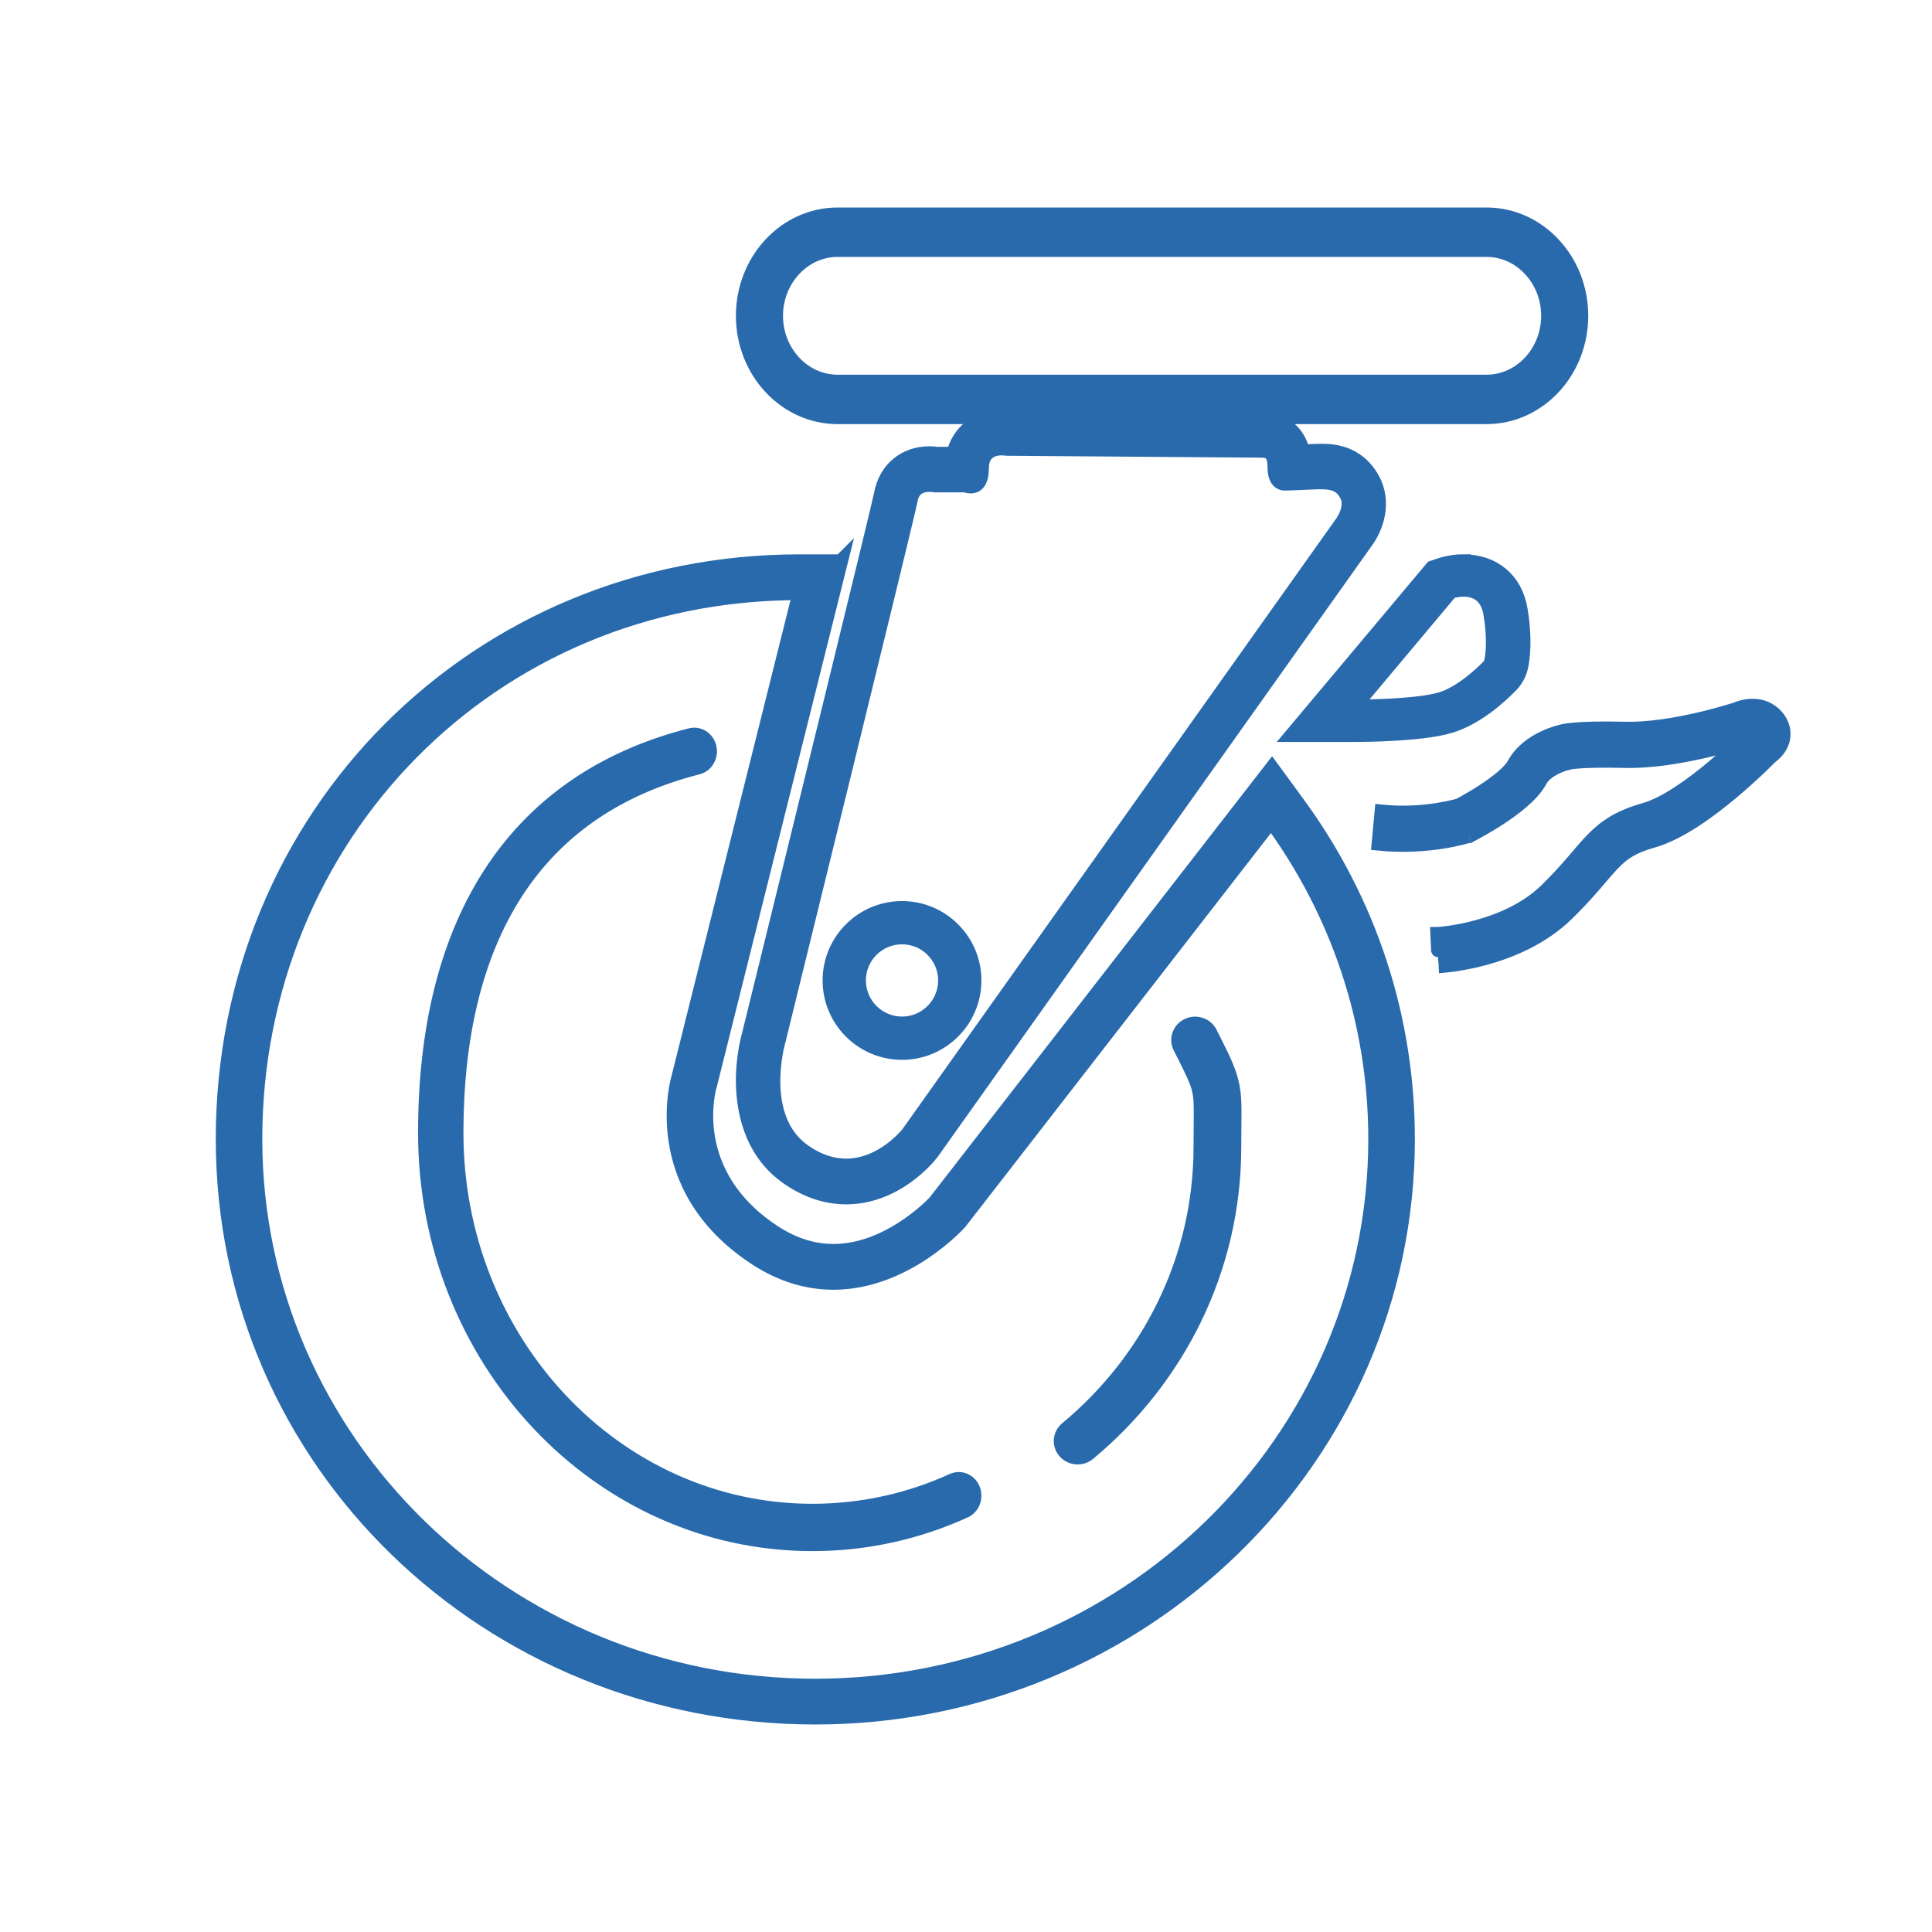 <?xml version="1.0" encoding="UTF-8"?> <svg xmlns="http://www.w3.org/2000/svg" width="54" height="54" viewBox="0 0 54 54" fill="none"><path d="M22.351 16.573L18.966 30.112C18.966 30.112 18.038 33.125 21.095 35.149C21.864 35.659 22.61 35.849 23.295 35.849C25.33 35.849 26.829 34.162 26.829 34.162L35.529 22.951C37.365 25.456 38.444 28.523 38.444 31.836C38.444 40.276 31.435 47.121 22.787 47.121C14.139 47.121 7.131 40.278 7.131 31.836C7.131 23.393 13.704 16.573 22.351 16.573ZM23.498 15.694H22.351C13.312 15.694 6.231 22.784 6.231 31.836C6.231 40.887 13.658 48 22.788 48C31.919 48 39.346 40.75 39.346 31.836C39.346 28.44 38.28 25.192 36.262 22.44L35.551 21.469L26.135 33.601C25.991 33.752 24.79 34.969 23.296 34.969C22.715 34.969 22.16 34.79 21.603 34.421C19.155 32.799 19.804 30.457 19.832 30.358L19.84 30.336L19.843 30.32L23.5 15.692L23.498 15.694Z" fill="#296AAD"></path><path d="M11.885 31.662C11.885 28.862 12.442 26.411 13.663 24.488C14.889 22.557 16.759 21.2 19.303 20.551C19.537 20.492 19.771 20.644 19.827 20.892C19.883 21.14 19.739 21.389 19.506 21.448C17.147 22.05 15.474 23.286 14.383 25.004C13.287 26.73 12.753 28.985 12.753 31.662C12.753 37.498 17.209 42.231 22.707 42.231C24.1 42.231 25.424 41.929 26.625 41.382C26.845 41.281 27.101 41.389 27.195 41.623C27.29 41.858 27.188 42.129 26.968 42.229C25.66 42.825 24.219 43.154 22.707 43.154C16.729 43.154 11.885 38.007 11.885 31.662Z" fill="#296AAD"></path><path d="M33.56 32.052C33.56 31.598 33.567 31.325 33.566 31.067C33.565 30.826 33.556 30.673 33.531 30.537C33.487 30.297 33.39 30.073 33.114 29.524L32.984 29.268L32.965 29.226C32.883 29.011 32.98 28.766 33.197 28.662C33.414 28.558 33.673 28.633 33.799 28.828L33.822 28.868L33.948 29.117C34.225 29.665 34.382 30.004 34.45 30.379C34.49 30.593 34.499 30.808 34.5 31.063C34.501 31.299 34.494 31.648 34.494 32.052C34.494 35.482 32.915 38.553 30.425 40.622C30.229 40.785 29.934 40.763 29.766 40.573C29.598 40.383 29.621 40.097 29.817 39.934C32.109 38.03 33.56 35.206 33.56 32.052Z" fill="#296AAD"></path><path d="M25.212 26.194C25.879 26.194 26.421 26.736 26.421 27.404C26.421 28.071 25.879 28.613 25.212 28.613C24.544 28.613 24.002 28.071 24.002 27.404C24.002 26.736 24.544 26.194 25.212 26.194ZM25.212 25.385C24.098 25.385 23.192 26.29 23.192 27.404C23.192 28.517 24.098 29.423 25.212 29.423C26.325 29.423 27.231 28.517 27.231 27.404C27.231 26.29 26.325 25.385 25.212 25.385Z" fill="#296AAD"></path><path d="M41.552 6.981C42.501 6.981 43.276 7.813 43.276 8.827C43.276 9.841 42.499 10.673 41.552 10.673H23.41C22.46 10.673 21.685 9.841 21.685 8.827C21.685 7.813 22.462 6.981 23.41 6.981H41.552ZM41.552 6H23.41C21.953 6 20.769 7.269 20.769 8.827C20.769 10.385 21.955 11.654 23.41 11.654H41.552C43.008 11.654 44.192 10.385 44.192 8.827C44.192 7.269 43.007 6 41.552 6Z" fill="#296AAD"></path><path d="M28.009 12.529C28.087 12.529 28.142 12.539 28.142 12.539C28.142 12.539 34.925 12.591 35.176 12.591C35.428 12.591 35.628 12.591 35.628 13.063C35.628 13.49 35.852 13.511 35.898 13.511C35.903 13.511 35.905 13.511 35.905 13.511C35.905 13.511 36.08 13.511 36.608 13.485C36.72 13.479 36.821 13.475 36.913 13.475C37.259 13.475 37.48 13.537 37.638 13.828C37.838 14.195 37.487 14.642 37.487 14.642L25.386 31.677C25.386 31.677 24.681 32.584 23.65 32.584C23.288 32.584 22.886 32.473 22.46 32.17C21.138 31.232 21.753 29.108 21.753 29.108C21.753 29.108 25.355 14.484 25.454 13.958C25.521 13.607 25.799 13.548 25.978 13.548C26.067 13.548 26.133 13.562 26.133 13.562H26.987C26.987 13.562 27.052 13.592 27.134 13.592C27.265 13.592 27.439 13.512 27.439 13.088C27.439 12.594 27.806 12.526 28.009 12.526M28.009 11.654C27.32 11.654 26.802 12.064 26.65 12.689H26.196C26.138 12.681 26.063 12.674 25.978 12.674C25.291 12.674 24.763 13.11 24.633 13.787C24.546 14.225 22.383 23.043 20.947 28.874C20.656 29.898 20.555 31.876 21.991 32.896C22.519 33.27 23.077 33.462 23.65 33.462C25.037 33.462 25.938 32.358 26.035 32.232L26.047 32.217L26.058 32.202L38.148 15.182C38.473 14.759 38.719 14.045 38.365 13.396C37.932 12.604 37.193 12.604 36.913 12.604C36.798 12.604 36.674 12.609 36.569 12.615C36.513 12.618 36.461 12.62 36.413 12.622C36.309 12.199 36.008 11.719 35.178 11.719C34.944 11.719 28.825 11.671 28.201 11.667C28.151 11.661 28.086 11.656 28.011 11.656L28.009 11.654Z" fill="#296AAD"></path><path d="M48.852 19.739C49.048 19.715 49.371 19.729 49.629 20.001C49.747 20.125 49.835 20.286 49.845 20.477C49.855 20.664 49.788 20.812 49.725 20.907C49.663 21.001 49.59 21.067 49.542 21.105C49.526 21.118 49.512 21.128 49.499 21.138C49.485 21.152 49.467 21.17 49.445 21.192C49.39 21.247 49.31 21.326 49.211 21.421C49.013 21.61 48.734 21.867 48.413 22.137C47.789 22.661 46.941 23.286 46.195 23.497C45.611 23.662 45.35 23.851 45.082 24.13C44.932 24.286 44.787 24.463 44.577 24.706C44.373 24.942 44.126 25.218 43.796 25.54C43.086 26.233 42.182 26.593 41.482 26.782C41.128 26.877 40.816 26.931 40.592 26.962C40.48 26.977 40.389 26.986 40.325 26.992C40.293 26.995 40.268 26.997 40.25 26.998C40.241 26.999 40.234 26.999 40.229 27C40.227 27 40.224 27 40.223 27H40.221L40.22 27C40.22 27 40.219 27 40.2 26.555C40.18 26.11 40.18 26.11 40.18 26.11L40.183 26.11C40.185 26.11 40.19 26.11 40.196 26.109C40.209 26.108 40.228 26.107 40.255 26.105C40.307 26.1 40.385 26.092 40.484 26.078C40.681 26.051 40.958 26.003 41.272 25.918C41.909 25.747 42.659 25.436 43.222 24.887C43.528 24.588 43.758 24.331 43.953 24.106C44.141 23.888 44.317 23.675 44.488 23.496C44.865 23.104 45.256 22.84 45.976 22.637C46.535 22.479 47.262 21.964 47.887 21.44C48.19 21.185 48.455 20.941 48.643 20.761C48.665 20.74 48.686 20.719 48.706 20.7L48.703 20.701C48.648 20.718 48.569 20.743 48.47 20.771C48.272 20.829 47.993 20.906 47.668 20.981C47.025 21.13 46.175 21.282 45.409 21.264C44.702 21.247 44.296 21.264 44.073 21.284C43.962 21.293 43.9 21.303 43.871 21.309C43.867 21.31 43.863 21.31 43.86 21.311L43.85 21.315L43.819 21.322L43.817 21.323C43.814 21.323 43.808 21.325 43.8 21.326C43.785 21.331 43.761 21.337 43.73 21.347C43.667 21.367 43.581 21.398 43.489 21.442C43.292 21.537 43.128 21.663 43.051 21.808C42.929 22.035 42.729 22.239 42.538 22.404C42.339 22.576 42.113 22.736 41.907 22.871C41.699 23.006 41.503 23.121 41.359 23.201C41.287 23.242 41.227 23.274 41.186 23.297C41.165 23.308 41.148 23.316 41.137 23.322C41.131 23.325 41.126 23.328 41.123 23.329C41.121 23.33 41.119 23.331 41.119 23.331L41.118 23.332L41.088 23.348L41.056 23.358L40.933 22.931C41.055 23.356 41.056 23.358 41.056 23.358L41.055 23.358L41.054 23.358C41.054 23.358 41.051 23.359 41.05 23.36C41.047 23.36 41.043 23.362 41.038 23.363C41.028 23.366 41.014 23.37 40.996 23.375C40.96 23.386 40.91 23.399 40.845 23.415C40.717 23.447 40.533 23.487 40.308 23.523C39.858 23.593 39.234 23.647 38.538 23.576L38.62 22.689C39.229 22.752 39.782 22.705 40.183 22.642C40.383 22.61 40.544 22.575 40.653 22.548C40.707 22.534 40.749 22.523 40.776 22.515C40.777 22.515 40.779 22.514 40.781 22.514C40.788 22.51 40.796 22.506 40.804 22.502C40.842 22.482 40.895 22.452 40.962 22.415C41.094 22.341 41.274 22.236 41.462 22.113C41.651 21.989 41.843 21.852 42.003 21.715C42.17 21.571 42.271 21.452 42.314 21.371C42.523 20.981 42.883 20.755 43.139 20.632C43.274 20.567 43.397 20.522 43.486 20.494C43.532 20.48 43.569 20.469 43.596 20.462C43.608 20.459 43.618 20.457 43.626 20.455C43.63 20.453 43.634 20.452 43.638 20.451C43.66 20.445 43.686 20.439 43.718 20.433C43.781 20.42 43.872 20.407 44.004 20.396C44.266 20.373 44.704 20.356 45.428 20.373C46.093 20.389 46.865 20.255 47.487 20.111C47.794 20.04 48.058 19.967 48.245 19.913C48.338 19.886 48.412 19.863 48.462 19.847C48.486 19.84 48.504 19.834 48.517 19.83C48.519 19.829 48.521 19.828 48.524 19.827C48.543 19.819 48.569 19.808 48.6 19.798C48.662 19.776 48.749 19.752 48.852 19.739Z" fill="#296AAD"></path><path d="M40.905 16.477C41.194 16.477 41.567 16.592 41.662 17.153C41.783 17.875 41.719 18.323 41.682 18.492C41.67 18.544 41.645 18.59 41.608 18.629C41.43 18.811 40.847 19.375 40.263 19.548C39.563 19.755 37.845 19.755 37.845 19.755L40.548 16.532C40.548 16.532 40.707 16.479 40.905 16.479M40.905 15.692C40.582 15.692 40.327 15.771 40.258 15.794L40.032 15.871L36.115 20.538H37.845C38.154 20.538 39.734 20.527 40.518 20.295C41.256 20.077 41.91 19.488 42.233 19.155C42.373 19.012 42.468 18.836 42.51 18.648C42.564 18.398 42.635 17.855 42.496 17.032C42.358 16.206 41.748 15.694 40.905 15.694V15.692Z" fill="#296AAD"></path><path d="M28.009 12.529C28.087 12.529 28.142 12.539 28.142 12.539C28.142 12.539 34.925 12.591 35.176 12.591C35.428 12.591 35.628 12.591 35.628 13.063C35.628 13.49 35.852 13.511 35.898 13.511C35.903 13.511 35.905 13.511 35.905 13.511C35.905 13.511 36.08 13.511 36.608 13.485C36.72 13.479 36.821 13.475 36.913 13.475C37.259 13.475 37.48 13.537 37.638 13.828C37.838 14.195 37.487 14.642 37.487 14.642L25.386 31.677C25.386 31.677 24.681 32.584 23.65 32.584C23.288 32.584 22.886 32.473 22.46 32.17C21.138 31.232 21.753 29.108 21.753 29.108C21.753 29.108 25.355 14.484 25.454 13.958C25.521 13.607 25.799 13.548 25.978 13.548C26.067 13.548 26.133 13.562 26.133 13.562H26.987C26.987 13.562 27.052 13.592 27.134 13.592C27.265 13.592 27.439 13.512 27.439 13.088C27.439 12.594 27.806 12.526 28.009 12.526M43.819 21.322L43.85 21.315L43.86 21.311C43.863 21.31 43.867 21.31 43.871 21.309C43.9 21.303 43.962 21.293 44.073 21.284C44.296 21.264 44.702 21.247 45.409 21.264C46.175 21.282 47.025 21.13 47.668 20.981C47.993 20.906 48.272 20.829 48.47 20.771C48.569 20.743 48.648 20.718 48.703 20.701L48.706 20.7C48.686 20.719 48.665 20.74 48.643 20.761C48.455 20.941 48.19 21.185 47.887 21.44C47.262 21.964 46.535 22.479 45.976 22.637C45.256 22.84 44.865 23.104 44.488 23.496C44.317 23.675 44.141 23.888 43.953 24.106C43.758 24.331 43.528 24.588 43.222 24.887C42.659 25.436 41.909 25.747 41.272 25.918C40.958 26.003 40.681 26.051 40.484 26.078C40.385 26.092 40.307 26.1 40.255 26.105C40.228 26.107 40.209 26.108 40.196 26.109C40.19 26.11 40.185 26.11 40.183 26.11L40.18 26.11C40.18 26.11 40.18 26.11 40.2 26.555C40.219 27 40.22 27 40.22 27L40.221 27H40.223C40.224 27 40.227 27 40.229 27C40.234 26.999 40.241 26.999 40.25 26.998C40.268 26.997 40.293 26.995 40.325 26.992C40.389 26.986 40.48 26.977 40.592 26.962C40.816 26.931 41.128 26.877 41.482 26.782C42.182 26.593 43.086 26.233 43.796 25.54C44.126 25.218 44.373 24.942 44.577 24.706C44.787 24.463 44.932 24.286 45.082 24.13C45.35 23.851 45.611 23.662 46.195 23.497C46.941 23.286 47.789 22.661 48.413 22.137C48.734 21.867 49.013 21.61 49.211 21.421C49.31 21.326 49.39 21.247 49.445 21.192C49.467 21.17 49.485 21.152 49.499 21.138C49.512 21.128 49.526 21.118 49.542 21.105C49.59 21.067 49.663 21.001 49.725 20.907C49.788 20.812 49.855 20.664 49.845 20.477C49.835 20.286 49.747 20.125 49.629 20.001C49.371 19.729 49.048 19.715 48.852 19.739C48.749 19.752 48.662 19.776 48.6 19.798C48.569 19.808 48.543 19.819 48.524 19.827C48.521 19.828 48.519 19.829 48.517 19.83C48.504 19.834 48.486 19.84 48.462 19.847C48.412 19.863 48.338 19.886 48.245 19.913C48.058 19.967 47.794 20.04 47.487 20.111C46.865 20.255 46.093 20.389 45.428 20.373C44.704 20.356 44.266 20.373 44.004 20.396C43.872 20.407 43.781 20.42 43.718 20.433C43.686 20.439 43.66 20.445 43.638 20.451C43.634 20.452 43.63 20.453 43.626 20.455C43.618 20.457 43.608 20.459 43.596 20.462C43.569 20.469 43.532 20.48 43.486 20.494C43.397 20.522 43.274 20.567 43.139 20.632C42.883 20.755 42.523 20.981 42.314 21.371C42.271 21.452 42.17 21.571 42.003 21.715C41.843 21.852 41.651 21.989 41.462 22.113C41.274 22.236 41.094 22.341 40.962 22.415C40.895 22.452 40.842 22.482 40.804 22.502C40.796 22.506 40.788 22.51 40.781 22.514C40.779 22.514 40.777 22.515 40.776 22.515C40.749 22.523 40.707 22.534 40.653 22.548C40.544 22.575 40.383 22.61 40.183 22.642C39.782 22.705 39.229 22.752 38.62 22.689L38.538 23.576C39.234 23.647 39.858 23.593 40.308 23.523C40.533 23.487 40.717 23.447 40.845 23.415C40.91 23.399 40.96 23.386 40.996 23.375C41.014 23.37 41.028 23.366 41.038 23.363C41.043 23.362 41.047 23.36 41.05 23.36C41.051 23.359 41.054 23.358 41.054 23.358L41.055 23.358L41.056 23.358M43.819 21.322L43.818 21.322M43.819 21.322L43.817 21.323C43.814 21.323 43.808 21.325 43.8 21.326C43.785 21.331 43.761 21.337 43.73 21.347C43.667 21.367 43.581 21.398 43.489 21.442C43.292 21.537 43.128 21.663 43.051 21.808C42.929 22.035 42.729 22.239 42.538 22.404C42.339 22.576 42.113 22.736 41.907 22.871C41.699 23.006 41.503 23.121 41.359 23.201C41.287 23.242 41.227 23.274 41.186 23.297C41.165 23.308 41.148 23.316 41.137 23.322C41.131 23.325 41.126 23.328 41.123 23.329C41.121 23.33 41.119 23.331 41.119 23.331L41.118 23.332L41.088 23.348L41.056 23.358M41.056 23.358L40.933 22.931C41.055 23.356 41.056 23.358 41.056 23.358ZM40.905 16.477C41.194 16.477 41.567 16.592 41.662 17.153C41.783 17.875 41.719 18.323 41.682 18.492C41.67 18.544 41.645 18.59 41.608 18.629C41.43 18.811 40.847 19.375 40.263 19.548C39.563 19.755 37.845 19.755 37.845 19.755L40.548 16.532C40.548 16.532 40.707 16.479 40.905 16.479M22.351 16.573L18.966 30.112C18.966 30.112 18.038 33.125 21.095 35.149C21.864 35.659 22.61 35.849 23.295 35.849C25.33 35.849 26.829 34.162 26.829 34.162L35.529 22.951C37.365 25.456 38.444 28.523 38.444 31.836C38.444 40.276 31.435 47.121 22.787 47.121C14.139 47.121 7.131 40.278 7.131 31.836C7.131 23.393 13.704 16.573 22.351 16.573ZM23.498 15.694H22.351C13.312 15.694 6.231 22.784 6.231 31.836C6.231 40.887 13.658 48 22.788 48C31.919 48 39.346 40.75 39.346 31.836C39.346 28.44 38.28 25.192 36.262 22.44L35.551 21.469L26.135 33.601C25.991 33.752 24.79 34.969 23.296 34.969C22.715 34.969 22.16 34.79 21.603 34.421C19.155 32.799 19.804 30.457 19.832 30.358L19.84 30.336L19.843 30.32L23.5 15.692L23.498 15.694ZM11.885 31.662C11.885 28.862 12.442 26.411 13.663 24.488C14.889 22.557 16.759 21.2 19.303 20.551C19.537 20.492 19.771 20.644 19.827 20.892C19.883 21.14 19.739 21.389 19.506 21.448C17.147 22.05 15.474 23.286 14.383 25.004C13.287 26.73 12.753 28.985 12.753 31.662C12.753 37.498 17.209 42.231 22.707 42.231C24.1 42.231 25.424 41.929 26.625 41.382C26.845 41.281 27.101 41.389 27.195 41.623C27.29 41.858 27.188 42.129 26.968 42.229C25.66 42.825 24.219 43.154 22.707 43.154C16.729 43.154 11.885 38.007 11.885 31.662ZM33.56 32.052C33.56 31.598 33.567 31.325 33.566 31.067C33.565 30.826 33.556 30.673 33.531 30.537C33.487 30.297 33.39 30.073 33.114 29.524L32.984 29.268L32.965 29.226C32.883 29.011 32.98 28.766 33.197 28.662C33.414 28.558 33.673 28.633 33.799 28.828L33.822 28.868L33.948 29.117C34.225 29.665 34.382 30.004 34.45 30.379C34.49 30.593 34.499 30.808 34.5 31.063C34.501 31.299 34.494 31.648 34.494 32.052C34.494 35.482 32.915 38.553 30.425 40.622C30.229 40.785 29.934 40.763 29.766 40.573C29.598 40.383 29.621 40.097 29.817 39.934C32.109 38.03 33.56 35.206 33.56 32.052ZM25.212 26.194C25.879 26.194 26.421 26.736 26.421 27.404C26.421 28.071 25.879 28.613 25.212 28.613C24.544 28.613 24.002 28.071 24.002 27.404C24.002 26.736 24.544 26.194 25.212 26.194ZM25.212 25.385C24.098 25.385 23.192 26.29 23.192 27.404C23.192 28.517 24.098 29.423 25.212 29.423C26.325 29.423 27.231 28.517 27.231 27.404C27.231 26.29 26.325 25.385 25.212 25.385ZM41.552 6.981C42.501 6.981 43.276 7.813 43.276 8.827C43.276 9.841 42.499 10.673 41.552 10.673H23.41C22.46 10.673 21.685 9.841 21.685 8.827C21.685 7.813 22.462 6.981 23.41 6.981H41.552ZM41.552 6H23.41C21.953 6 20.769 7.269 20.769 8.827C20.769 10.385 21.955 11.654 23.41 11.654H41.552C43.008 11.654 44.192 10.385 44.192 8.827C44.192 7.269 43.007 6 41.552 6ZM28.009 11.654C27.32 11.654 26.802 12.064 26.65 12.689H26.196C26.138 12.681 26.063 12.674 25.978 12.674C25.291 12.674 24.763 13.11 24.633 13.787C24.546 14.225 22.383 23.043 20.947 28.874C20.656 29.898 20.555 31.876 21.991 32.896C22.519 33.27 23.077 33.462 23.65 33.462C25.037 33.462 25.938 32.358 26.035 32.232L26.047 32.217L26.058 32.202L38.148 15.182C38.473 14.759 38.719 14.045 38.365 13.396C37.932 12.604 37.193 12.604 36.913 12.604C36.798 12.604 36.674 12.609 36.569 12.615C36.513 12.618 36.461 12.62 36.413 12.622C36.309 12.199 36.008 11.719 35.178 11.719C34.944 11.719 28.825 11.671 28.201 11.667C28.151 11.661 28.086 11.656 28.011 11.656L28.009 11.654ZM40.905 15.692C40.582 15.692 40.327 15.771 40.258 15.794L40.032 15.871L36.115 20.538H37.845C38.154 20.538 39.734 20.527 40.518 20.295C41.256 20.077 41.91 19.488 42.233 19.155C42.373 19.012 42.468 18.836 42.51 18.648C42.564 18.398 42.635 17.855 42.496 17.032C42.358 16.206 41.748 15.694 40.905 15.694V15.692Z" stroke="#296AAD" stroke-width="0.4"></path></svg> 